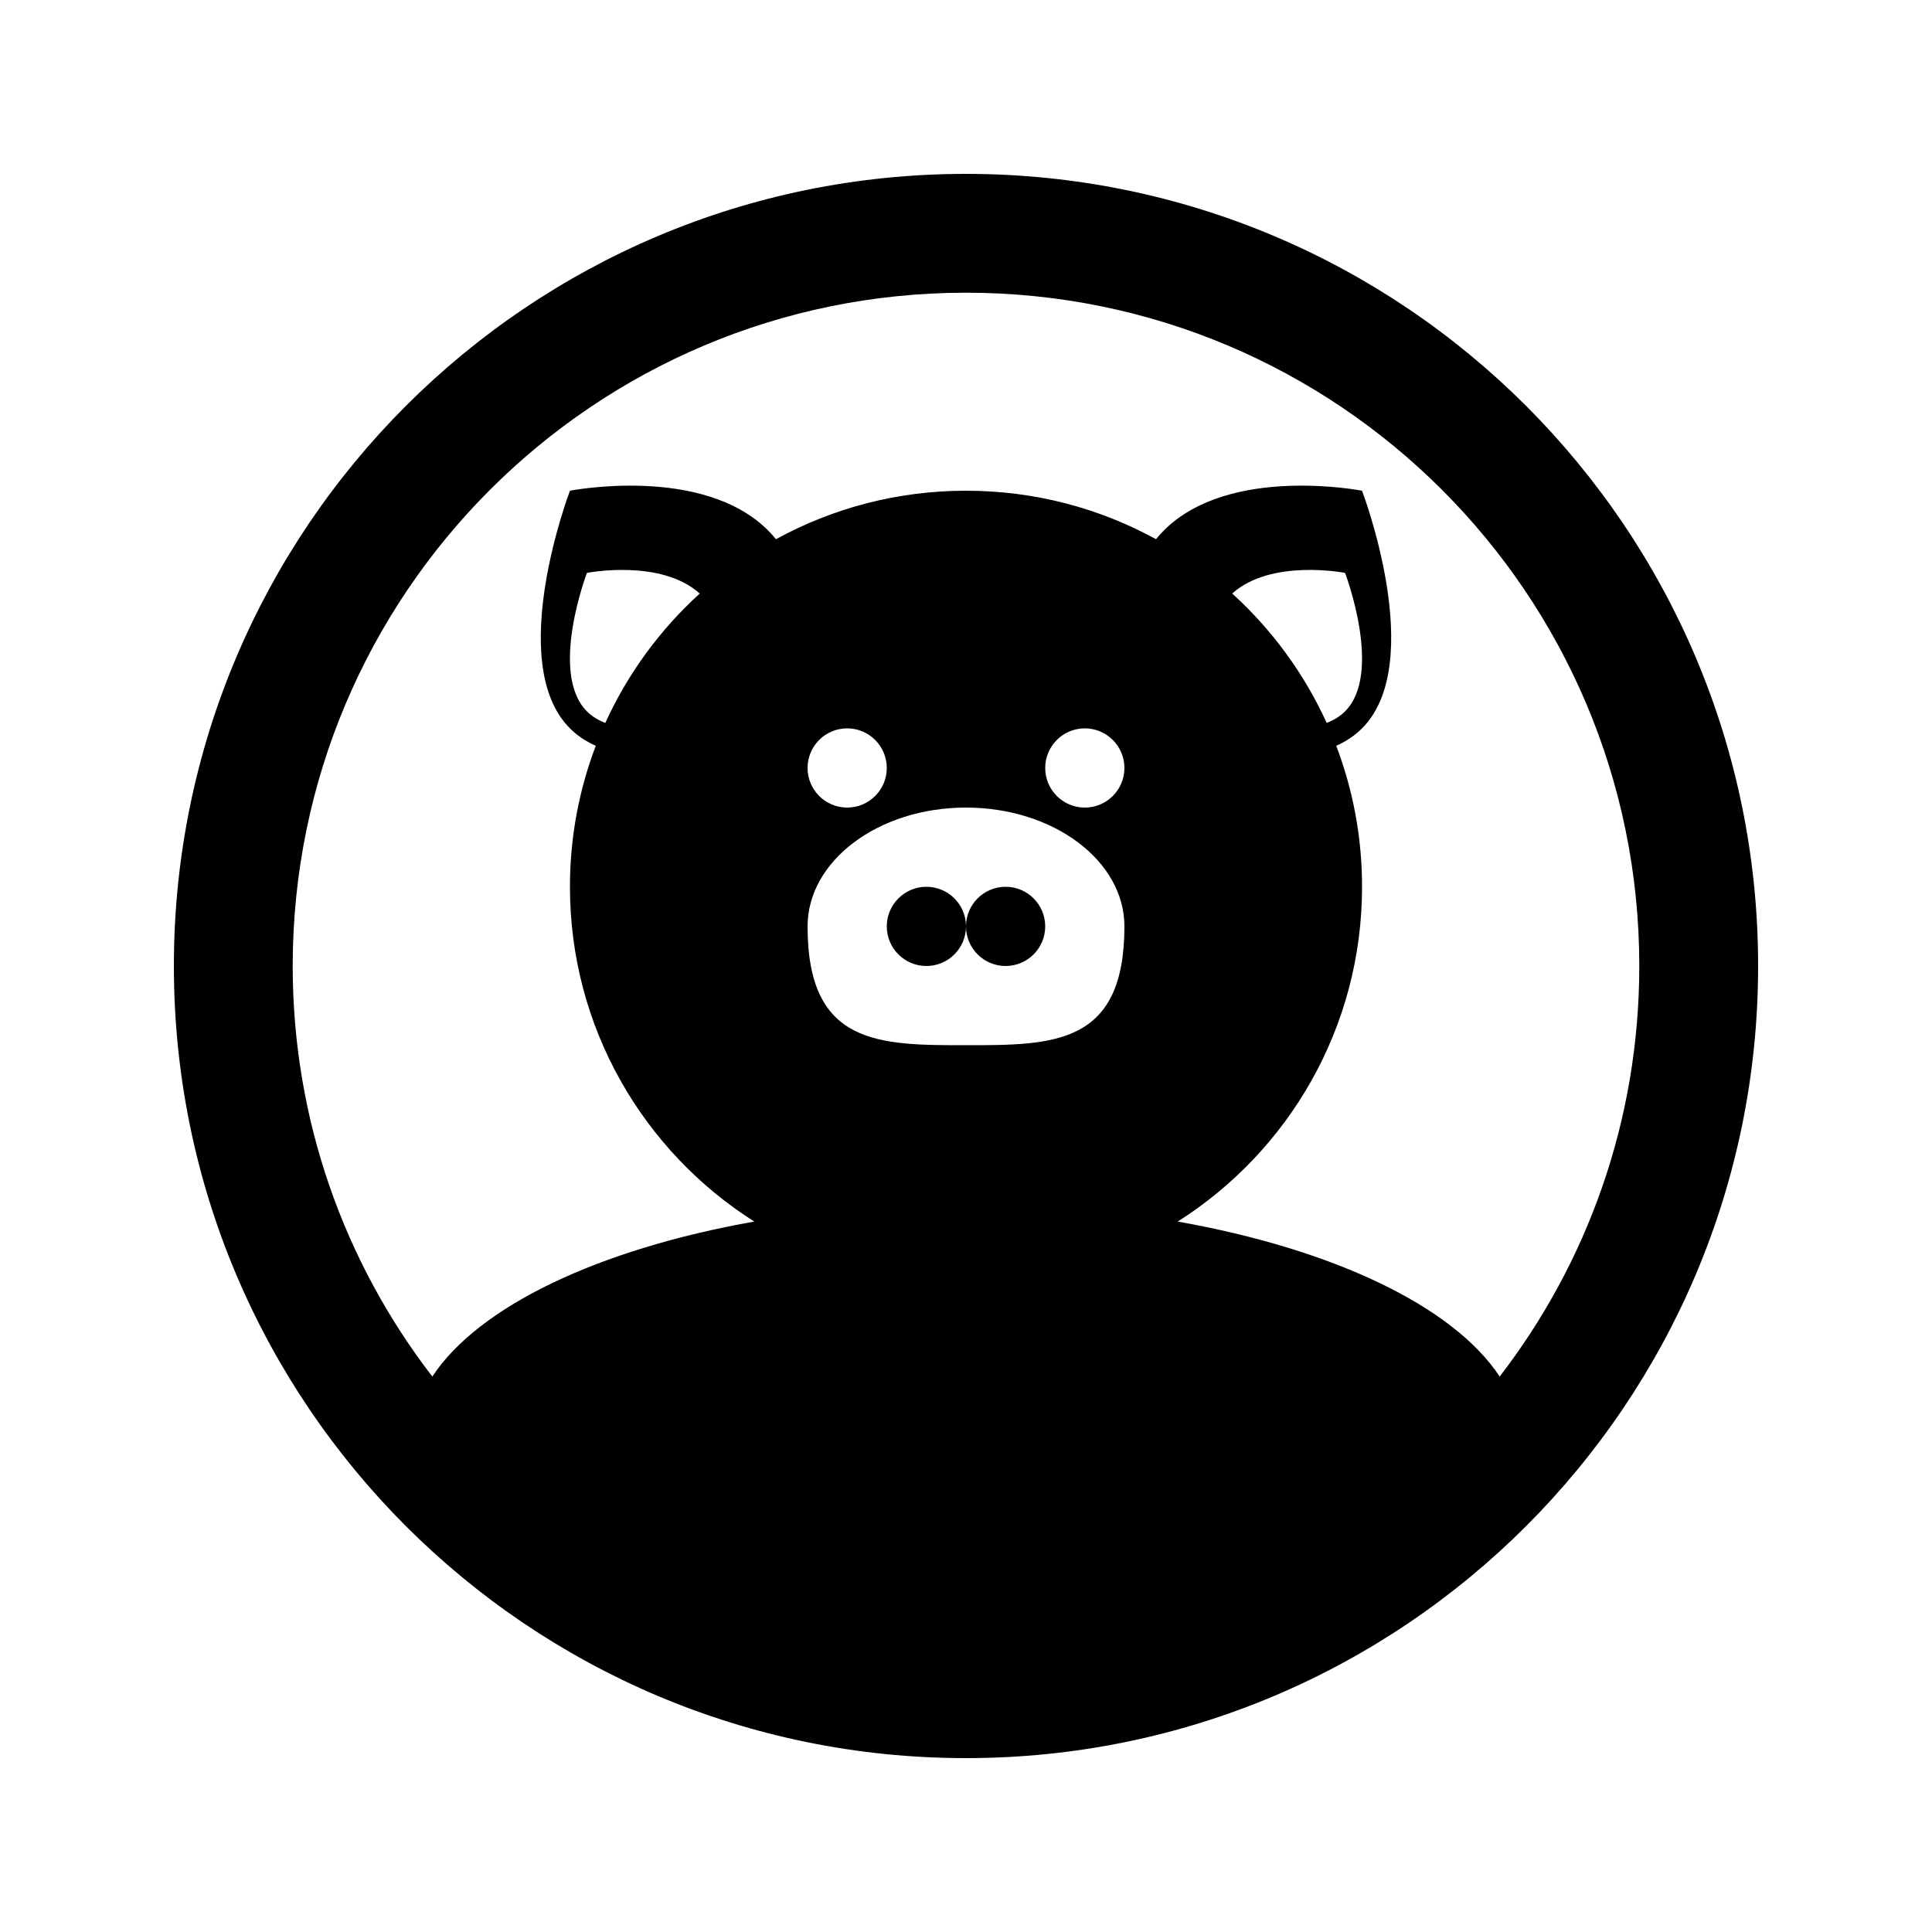 <?xml version="1.0" encoding="UTF-8"?>
<!-- Uploaded to: ICON Repo, www.iconrepo.com, Generator: ICON Repo Mixer Tools -->
<svg fill="#000000" width="800px" height="800px" version="1.1" viewBox="144 144 512 512" xmlns="http://www.w3.org/2000/svg">
 <path d="m258.57 508.8c12.277-18.637 44.074-33.762 85.324-41.074-29.359-18.605-48.852-51.387-48.852-88.719 0-13.16 2.422-25.754 6.844-37.359-2.57-1.148-4.887-2.668-6.844-4.625-17.391-17.391 0-62.977 0-62.977s35.09-6.894 52.48 10.496c0.75 0.75 1.457 1.535 2.121 2.352 14.949-8.191 32.109-12.848 50.359-12.848 18.246 0 35.406 4.656 50.355 12.844 0.664-0.812 1.367-1.598 2.117-2.348 17.391-17.391 52.48-10.496 52.48-10.496s17.391 45.586 0 62.977c-1.957 1.957-4.269 3.473-6.836 4.625 4.418 11.605 6.84 24.199 6.84 37.359 0 37.332-19.488 70.113-48.852 88.719 41.254 7.312 73.047 22.438 85.324 41.074 23.203-30.113 37-67.848 37-108.8 0-98.547-79.887-178.43-178.43-178.43-98.547 0-178.43 79.887-178.43 178.43 0 40.953 13.797 78.688 37 108.8zm351.35-108.8c0 115.93-93.984 209.92-209.92 209.92-115.94 0-209.92-93.984-209.92-209.92 0-115.94 93.984-209.92 209.92-209.92 115.93 0 209.92 93.984 209.92 209.92zm-139.37-98.707c10.512 9.547 19.074 21.199 25.031 34.285 1.848-0.703 3.508-1.699 4.871-3.059 10.133-10.133 0-36.695 0-36.695s-19.562-3.844-29.902 5.469zm-141.11 0.004c-10.508 9.547-19.07 21.195-25.027 34.285-1.852-0.703-3.512-1.699-4.871-3.062-10.133-10.133 0-36.695 0-36.695s19.562-3.844 29.898 5.473zm39.07 56.719c5.793 0 10.496-4.699 10.496-10.496s-4.703-10.496-10.496-10.496c-5.797 0-10.496 4.699-10.496 10.496s4.699 10.496 10.496 10.496zm62.977 0c5.793 0 10.496-4.699 10.496-10.496s-4.703-10.496-10.496-10.496c-5.797 0-10.496 4.699-10.496 10.496s4.699 10.496 10.496 10.496zm10.496 31.488c0 31.488-18.797 31.488-41.984 31.488s-41.984 0-41.984-31.488c0-17.391 18.797-31.488 41.984-31.488s41.984 14.098 41.984 31.488zm-52.48 10.496c5.793 0 10.496-4.703 10.496-10.496 0 5.793 4.699 10.496 10.496 10.496 5.793 0 10.496-4.703 10.496-10.496 0-5.797-4.703-10.496-10.496-10.496-5.797 0-10.496 4.699-10.496 10.496 0-5.797-4.703-10.496-10.496-10.496-5.797 0-10.496 4.699-10.496 10.496 0 5.793 4.699 10.496 10.496 10.496z" fill-rule="evenodd"/>
</svg>